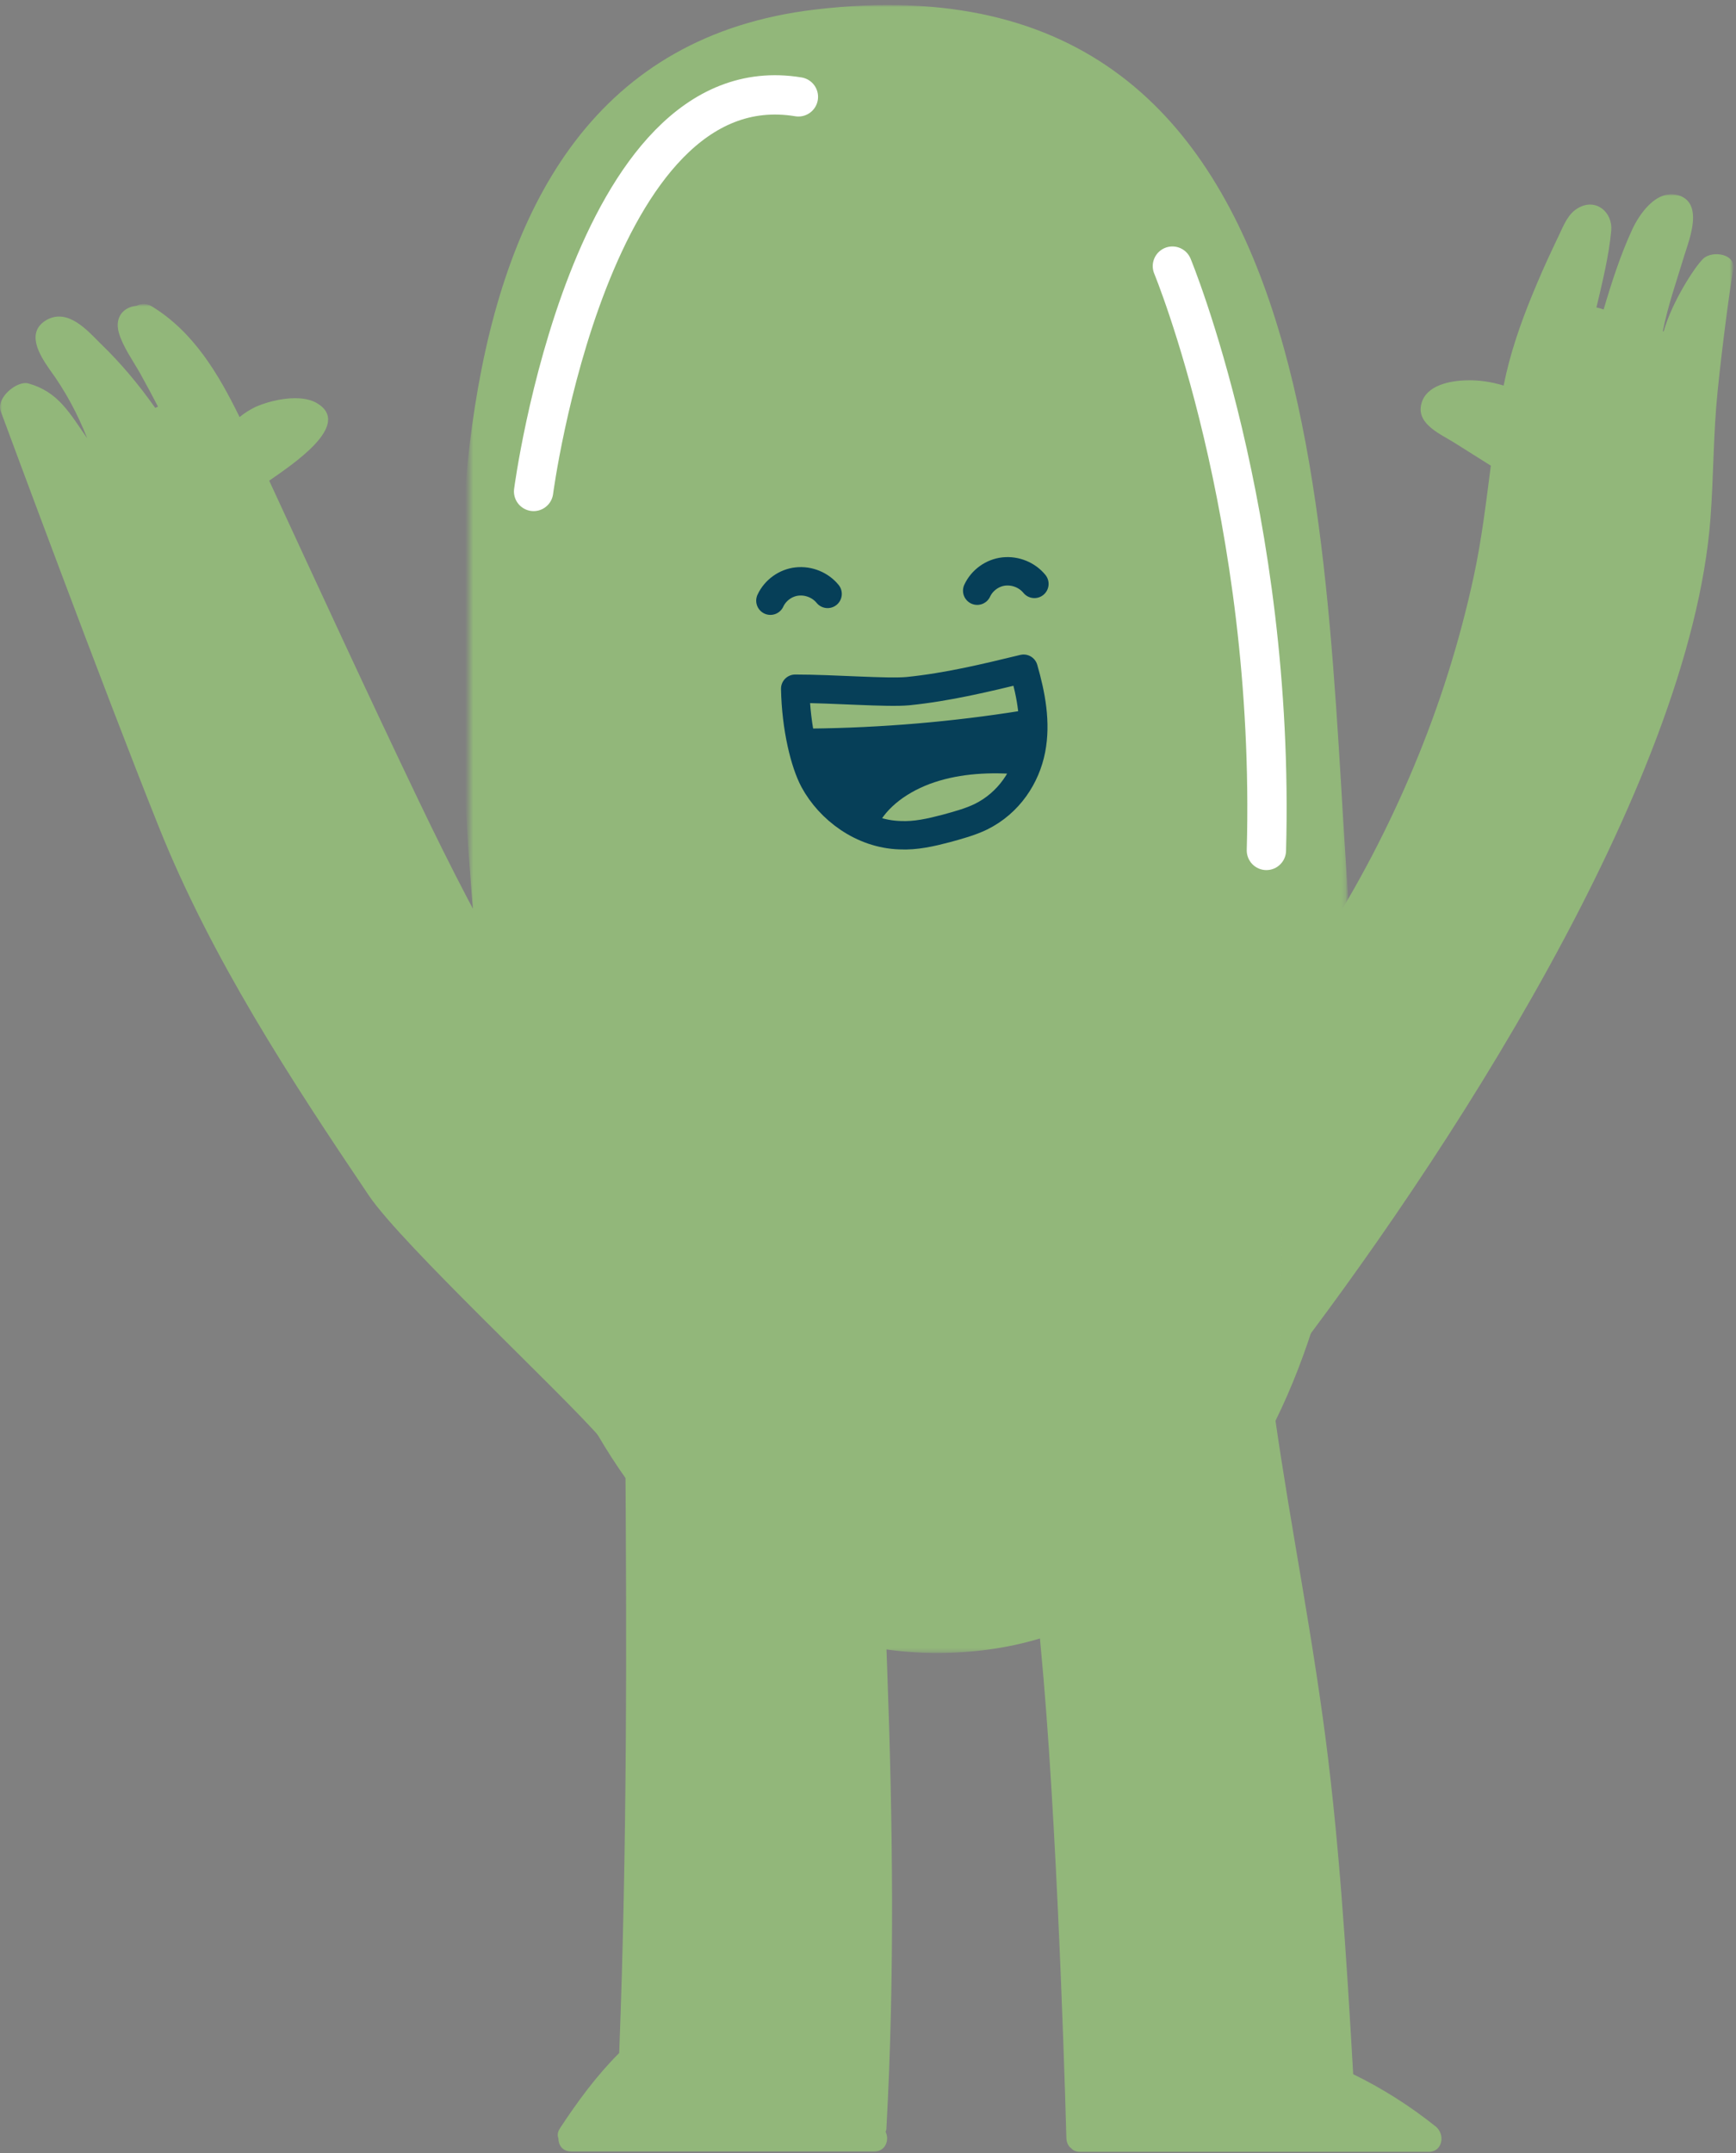 <svg version="1.1" id="Layer_1" xmlns="http://www.w3.org/2000/svg" x="0" y="0" viewBox="0 0 434 538" xml:space="preserve" enable-background="new 0 0 434 538"><rect x="0" y="0" width="434" height="538" fill="#808080" stroke="none"/><style>.st1{fill-rule:evenodd;clip-rule:evenodd;fill:#fff}.st10,.st9{fill:none;stroke-linecap:round}.st9{stroke-linejoin:round;stroke:#063f58;stroke-width:7.1}.st10{stroke:#fff;stroke-width:9.828}</style><g id="Page-1"><g id="_x31_.3-Content-Page" transform="translate(-856 -148)"><g id="aranxa-esteve-S5DEUg2yUVU-unsplash-Copy-4" transform="translate(-1 99)"><g id="_x31_182467837" transform="translate(.52)"><g id="Group-28" transform="translate(856.48 49)"><g id="Group-3" transform="translate(117.234 .602)"><defs><filter id="Adobe_OpacityMaskFilter" filterUnits="userSpaceOnUse" x="-2.4" y=".7" width="224" height="411.8"><feColorMatrix values="1 0 0 0 0 0 1 0 0 0 0 0 1 0 0 0 0 0 1 0"/></filter></defs><mask maskUnits="userSpaceOnUse" x="-2.4" y=".7" width="224" height="411.8" id="mask-2_1_"><g filter="url(#Adobe_OpacityMaskFilter)"><path id="path-1_1_" class="st1" d="M.1.1h219.3v412.4H.1z"/></g></mask><path id="Fill-1" d="M125.2 412.1C56 417.9 11.3 349.9 3.7 258.6-3.9 167.4-22.1 14.8 86.4 1.8c134.1-16 126.5 139.5 134.1 230.7 7.6 91.3-26.1 173.9-95.3 179.6z" mask="url(#mask-2_1_)" fill-rule="evenodd" clip-rule="evenodd" fill="#92b77a"/></g><path id="Fill-4" d="M156.3 357.9c.4 51.7.5 103.4-1.5 155.1-5.7 5.7-10.4 12.1-14.8 18.8-.6.9-.7 1.8-.4 2.5 0 1.7 1 3.3 3.2 3.3h75.8c2.8 0 3.8-2.9 2.8-4.9.1-.3.2-.5.2-.8 2.1-38.2 1.6-76.7.2-114.8-.7-21-1.6-42-2.5-63 11.5-.6 22.9-1.4 34.4-2.3 2.7 20.4 4.9 41.6 7.2 67.8 3.9 45.8 5.7 114.8 5.7 114.8.1 1.1.5 1.9 1.2 2.4.5.6 1.3.9 2.3.9h87.1c2.7 0 3.7-2.7 2.9-4.7-.2-.5-.5-1-1-1.5-6.5-5.2-13.4-9.6-20.8-13.2-1.7-29.4-3.6-60.7-7.7-89.8-4.1-29.5-9.7-56.4-13.4-85.8" fill-rule="evenodd" clip-rule="evenodd" fill="#92b77a"/><g id="Group-8" transform="translate(319.41 48.338)"><defs><filter id="Adobe_OpacityMaskFilter_1_" filterUnits="userSpaceOnUse" x=".5" y=".2" width="113.4" height="294.9"><feColorMatrix values="1 0 0 0 0 0 1 0 0 0 0 0 1 0 0 0 0 0 1 0"/></filter></defs><mask maskUnits="userSpaceOnUse" x=".5" y=".2" width="113.4" height="294.9" id="mask-4_1_"><g filter="url(#Adobe_OpacityMaskFilter_1_)"><path id="path-3_1_" class="st1" d="M.5.2h113.4v294.9H.5z"/></g></mask><path id="Fill-6" d="M.5 295.1C41.4 242.2 103.1 148 108.2 81.3c.8-10.6.7-21.3 1.8-31.9 1-10.1 3.1-26.2 3.9-30.3.8-4.1-5.3-4.9-7.5-2.8-2.2 2.1-7.9 11-9.9 18.2-.1 0-.1-.1-.2-.1 1.3-6.5 3.5-12.7 5.4-19 1.3-4.1 4.9-13.2-1.7-15-5.4-1.4-9.6 4.8-11.4 8.7-2.9 6.3-5.1 13.1-7.1 19.9-.6-.2-1.2-.4-1.8-.5 1.5-6.4 3.1-12.8 3.7-19.2.4-4.6-3.8-8.2-8.2-5.7-2.6 1.4-3.7 4.4-4.9 6.9-1.9 4-3.8 8-5.5 12.1-3.1 7.3-5.9 14.8-7.7 22.6-.2.9-.4 1.8-.6 2.8-3-.9-6.1-1.4-9.3-1.3-4.1.1-10.2 1.2-11.3 6-1.2 5 5 7.5 8.3 9.6 3 1.9 5.9 3.7 8.9 5.6.1 0 .1.1.2.1-1.2 9.3-2.3 18.6-4.3 27.8-3.5 16.2-8.5 32-14.9 47.3-6.4 15.3-14.1 30.1-23.1 44-2.8-7.9-5.6-15.7-8.5-23.5" mask="url(#mask-4_1_)" fill-rule="evenodd" clip-rule="evenodd" fill="#92b77a"/></g><g id="Group-11" transform="translate(0 75.716)"><defs><filter id="Adobe_OpacityMaskFilter_2_" filterUnits="userSpaceOnUse" x="0" y=".4" width="150.4" height="283.6"><feColorMatrix values="1 0 0 0 0 0 1 0 0 0 0 0 1 0 0 0 0 0 1 0"/></filter></defs><mask maskUnits="userSpaceOnUse" x="0" y=".4" width="150.4" height="283.6" id="mask-6_1_"><g filter="url(#Adobe_OpacityMaskFilter_2_)"><path id="path-5_1_" class="st1" d="M0 .4h150.4V284H0z"/></g></mask><path id="Fill-9" d="M130.6 173.2c-9.6-15.8-18-32.3-26-49-12.7-26.5-25-53.2-37.3-79.8 5.4-3.8 21.1-14 11.9-19.4-4.1-2.4-11.4-.8-15.4 1-1.4.7-2.7 1.5-3.9 2.5C54.6 17.7 48.4 7.2 37.9.8 36.8.1 35.2.1 34.1.7c-3.1.3-5.5 2.7-4.4 6.7 1 3.5 3.6 7.1 5.4 10.3 1.5 2.7 3 5.5 4.4 8.2-.2.1-.5.2-.7.3-4.1-5.8-8.6-11.2-13.7-16.1-3.3-3.3-8.1-8.8-13.4-5.9-5.4 3.1-1.8 8.8.7 12.4 3.9 5.3 7 11.1 9.4 17.2-4.4-6.3-7.2-11.6-14.7-13.7-2.8-.8-8.2 3.6-6.9 7C1.5 30.6 25.7 96 39.7 130.9c13.1 32.7 32.8 62.9 52.5 92.1 8.3 12.3 48.5 49.6 58.2 60.9" mask="url(#mask-6_1_)" fill-rule="evenodd" clip-rule="evenodd" fill="#92b77a"/></g><path id="Fill-12" d="M216.2 204.9c2.9-5.9 9.2-10.5 16.4-12.9 7.2-2.4 15.2-2.8 22.9-2.1l1.7.4c.3-1 .6-2 .8-3 .4-2.1.5-4.3.5-6.5l-2.4.3c-17.5 2.8-35.3 4.3-53.1 4.5h-2.4c.9 4 2 7.2 3.1 9.4 2.5 4.6 6.7 8.8 11.8 11.3.3-.8.7-1.4.7-1.4" fill-rule="evenodd" clip-rule="evenodd" fill="#063f58"/><path id="Stroke-14" class="st9" d="M227 172.7c9.9-1 19.4-3.3 28.9-5.6 1.9 6.6 3.2 13.5 1.9 20.2-1.3 6.7-5.5 13.3-12.6 16.8-2.7 1.3-5.7 2.1-8.6 2.9-3.8 1-7.7 1.9-11.6 1.7-9.5-.3-17.6-6.5-21.5-13.7-2.3-4.3-4.5-13-4.7-22.9 9.7 0 23 1.1 28.2.6z"/><path id="Stroke-16" class="st9" d="M255.4 190c-7.7-.7-15.7-.3-22.9 2.1-7.2 2.4-13.5 6.9-16.4 12.9"/><path id="Stroke-18" class="st9" d="M202.8 185.6c17.8-.2 35.6-1.7 53.1-4.5.3 0 .7 0 .8.2.1.3-.6.2-.4 0"/><path id="Stroke-20" class="st9" d="M192.6 150.1c1.2-2.6 3.8-4.5 6.7-4.8 2.9-.3 5.8.9 7.6 3.1"/><path id="Stroke-22" class="st9" d="M244.3 147.6c1.2-2.6 3.8-4.5 6.7-4.8 2.9-.3 5.8.9 7.6 3.1"/><path id="Stroke-24" class="st10" d="M293.1 66.5s25.8 62.2 23.5 146"/><path id="Stroke-26" class="st10" d="M133.4 122.8s14.1-107.2 66.2-98.6"/></g></g></g></g></g></svg>